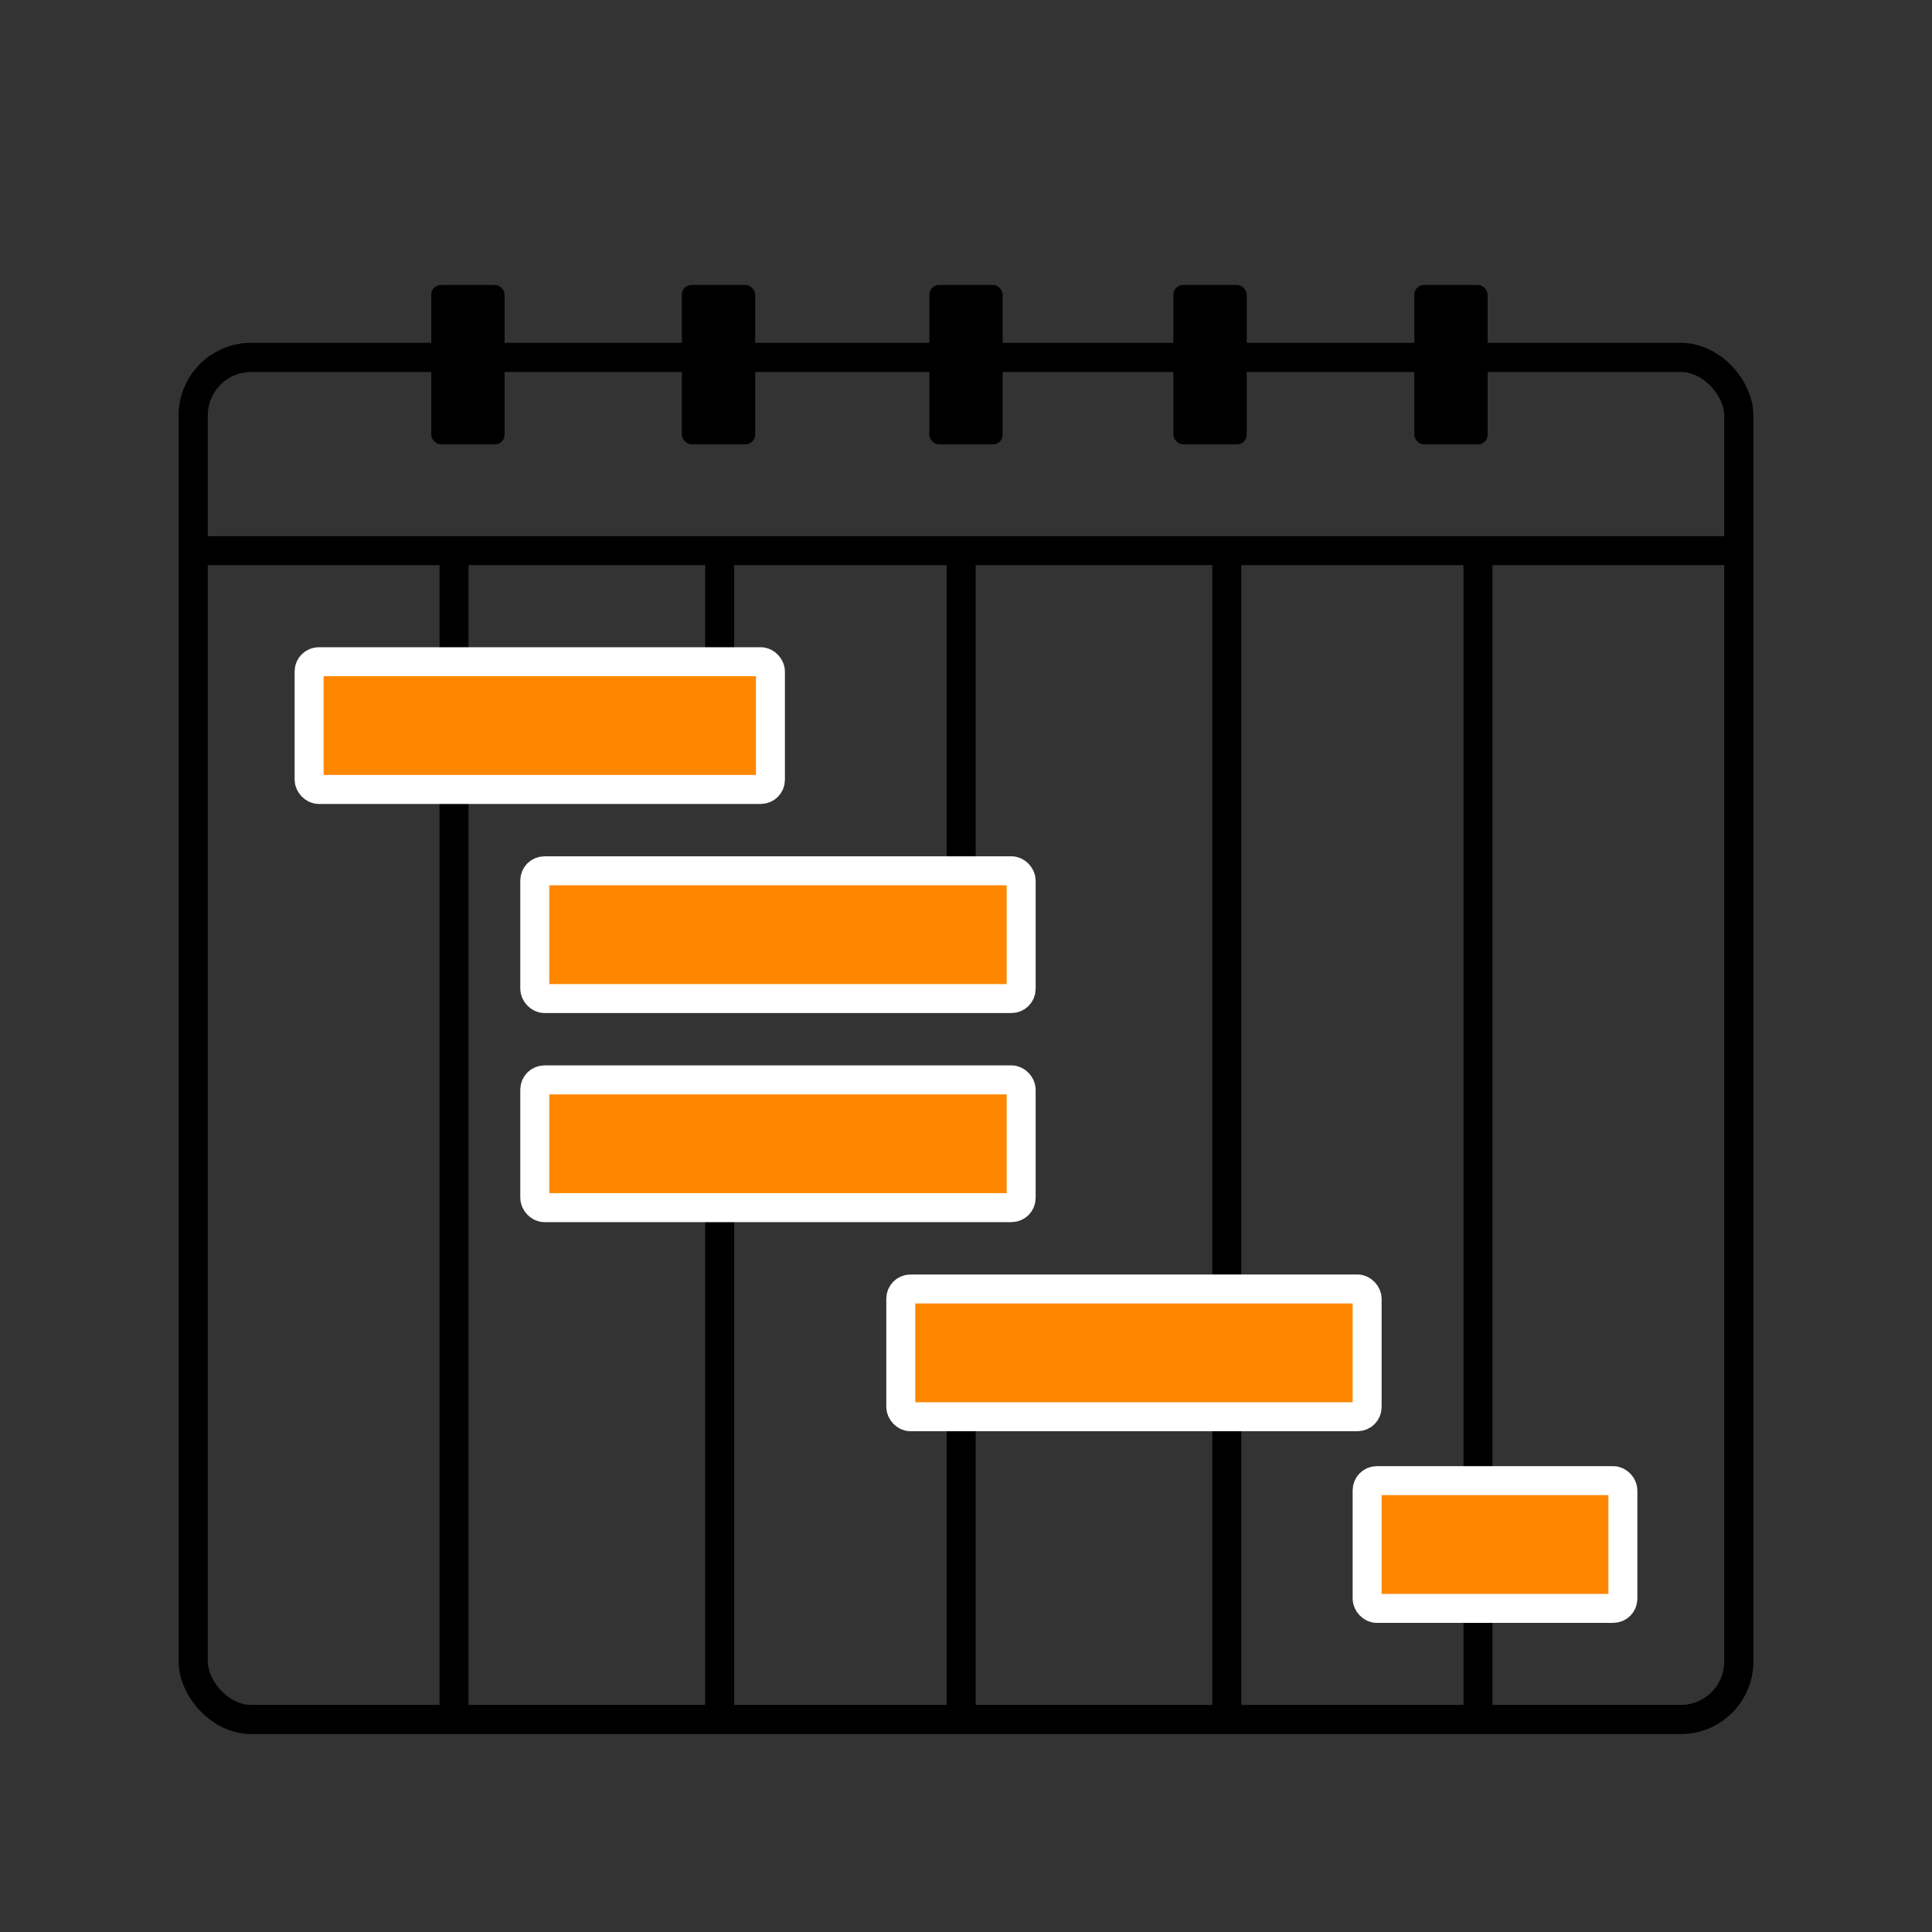 <?xml version="1.0" encoding="UTF-8"?>
<svg xmlns="http://www.w3.org/2000/svg" id="Icons" viewBox="0 0 400 400">
  <rect x="0" y="0" width="400" height="400" fill="#333333" stroke="none"/>
  <defs>
    <style>
      .cls-1 {
        stroke-width: 0px;
      }

      .cls-2, .cls-3 {
        stroke-width: 6px;
      }

      .cls-2, .cls-3, .cls-4 {
        stroke-miterlimit: 10;
      }

      .cls-2, .cls-4 {
        fill: none;
        stroke: #000;
      }

      .cls-3 {
        fill: #ff8700;
        stroke: #fff;
      }

      .cls-4 {
        stroke-width: 6.04px;
      }
    </style>
  </defs>
  <g>
    <line class="cls-2" x1="94" y1="356" x2="94" y2="114"></line>
    <line class="cls-2" x1="149" y1="150.23" x2="149" y2="114"></line>
    <line class="cls-2" x1="149" y1="356" x2="149" y2="238.62"></line>
    <line class="cls-2" x1="199" y1="193.52" x2="199" y2="114"></line>
    <line class="cls-2" x1="199" y1="356" x2="199" y2="280.09"></line>
    <line class="cls-2" x1="254" y1="356" x2="254" y2="114"></line>
    <line class="cls-2" x1="306" y1="356" x2="306" y2="114"></line>
  </g>
  <rect class="cls-4" x="40" y="74" width="320" height="282" rx="12" ry="12"></rect>
  <line class="cls-2" x1="40" y1="114" x2="360" y2="114"></line>
  <rect class="cls-1" x="192.41" y="59" width="15.18" height="33" rx="2" ry="2"></rect>
  <rect class="cls-1" x="242.94" y="59" width="15.18" height="33" rx="2" ry="2"></rect>
  <rect class="cls-1" x="292.82" y="59" width="15.18" height="33" rx="2" ry="2"></rect>
  <rect class="cls-1" x="141.17" y="59" width="15.18" height="33" rx="2" ry="2"></rect>
  <rect class="cls-1" x="89.29" y="59" width="15.18" height="33" rx="2" ry="2"></rect>
  <rect class="cls-3" x="64" y="137" width="95.51" height="26.45" rx="2" ry="2"></rect>
  <rect class="cls-3" x="283.05" y="306.55" width="52.95" height="26.45" rx="2" ry="2"></rect>
  <rect class="cls-3" x="186.5" y="266.87" width="96.55" height="26.45" rx="2" ry="2"></rect>
  <rect class="cls-3" x="110.72" y="180.29" width="100.7" height="26.45" rx="2" ry="2"></rect>
  <rect class="cls-3" x="110.72" y="223.58" width="100.7" height="26.45" rx="2" ry="2"></rect>
</svg>
